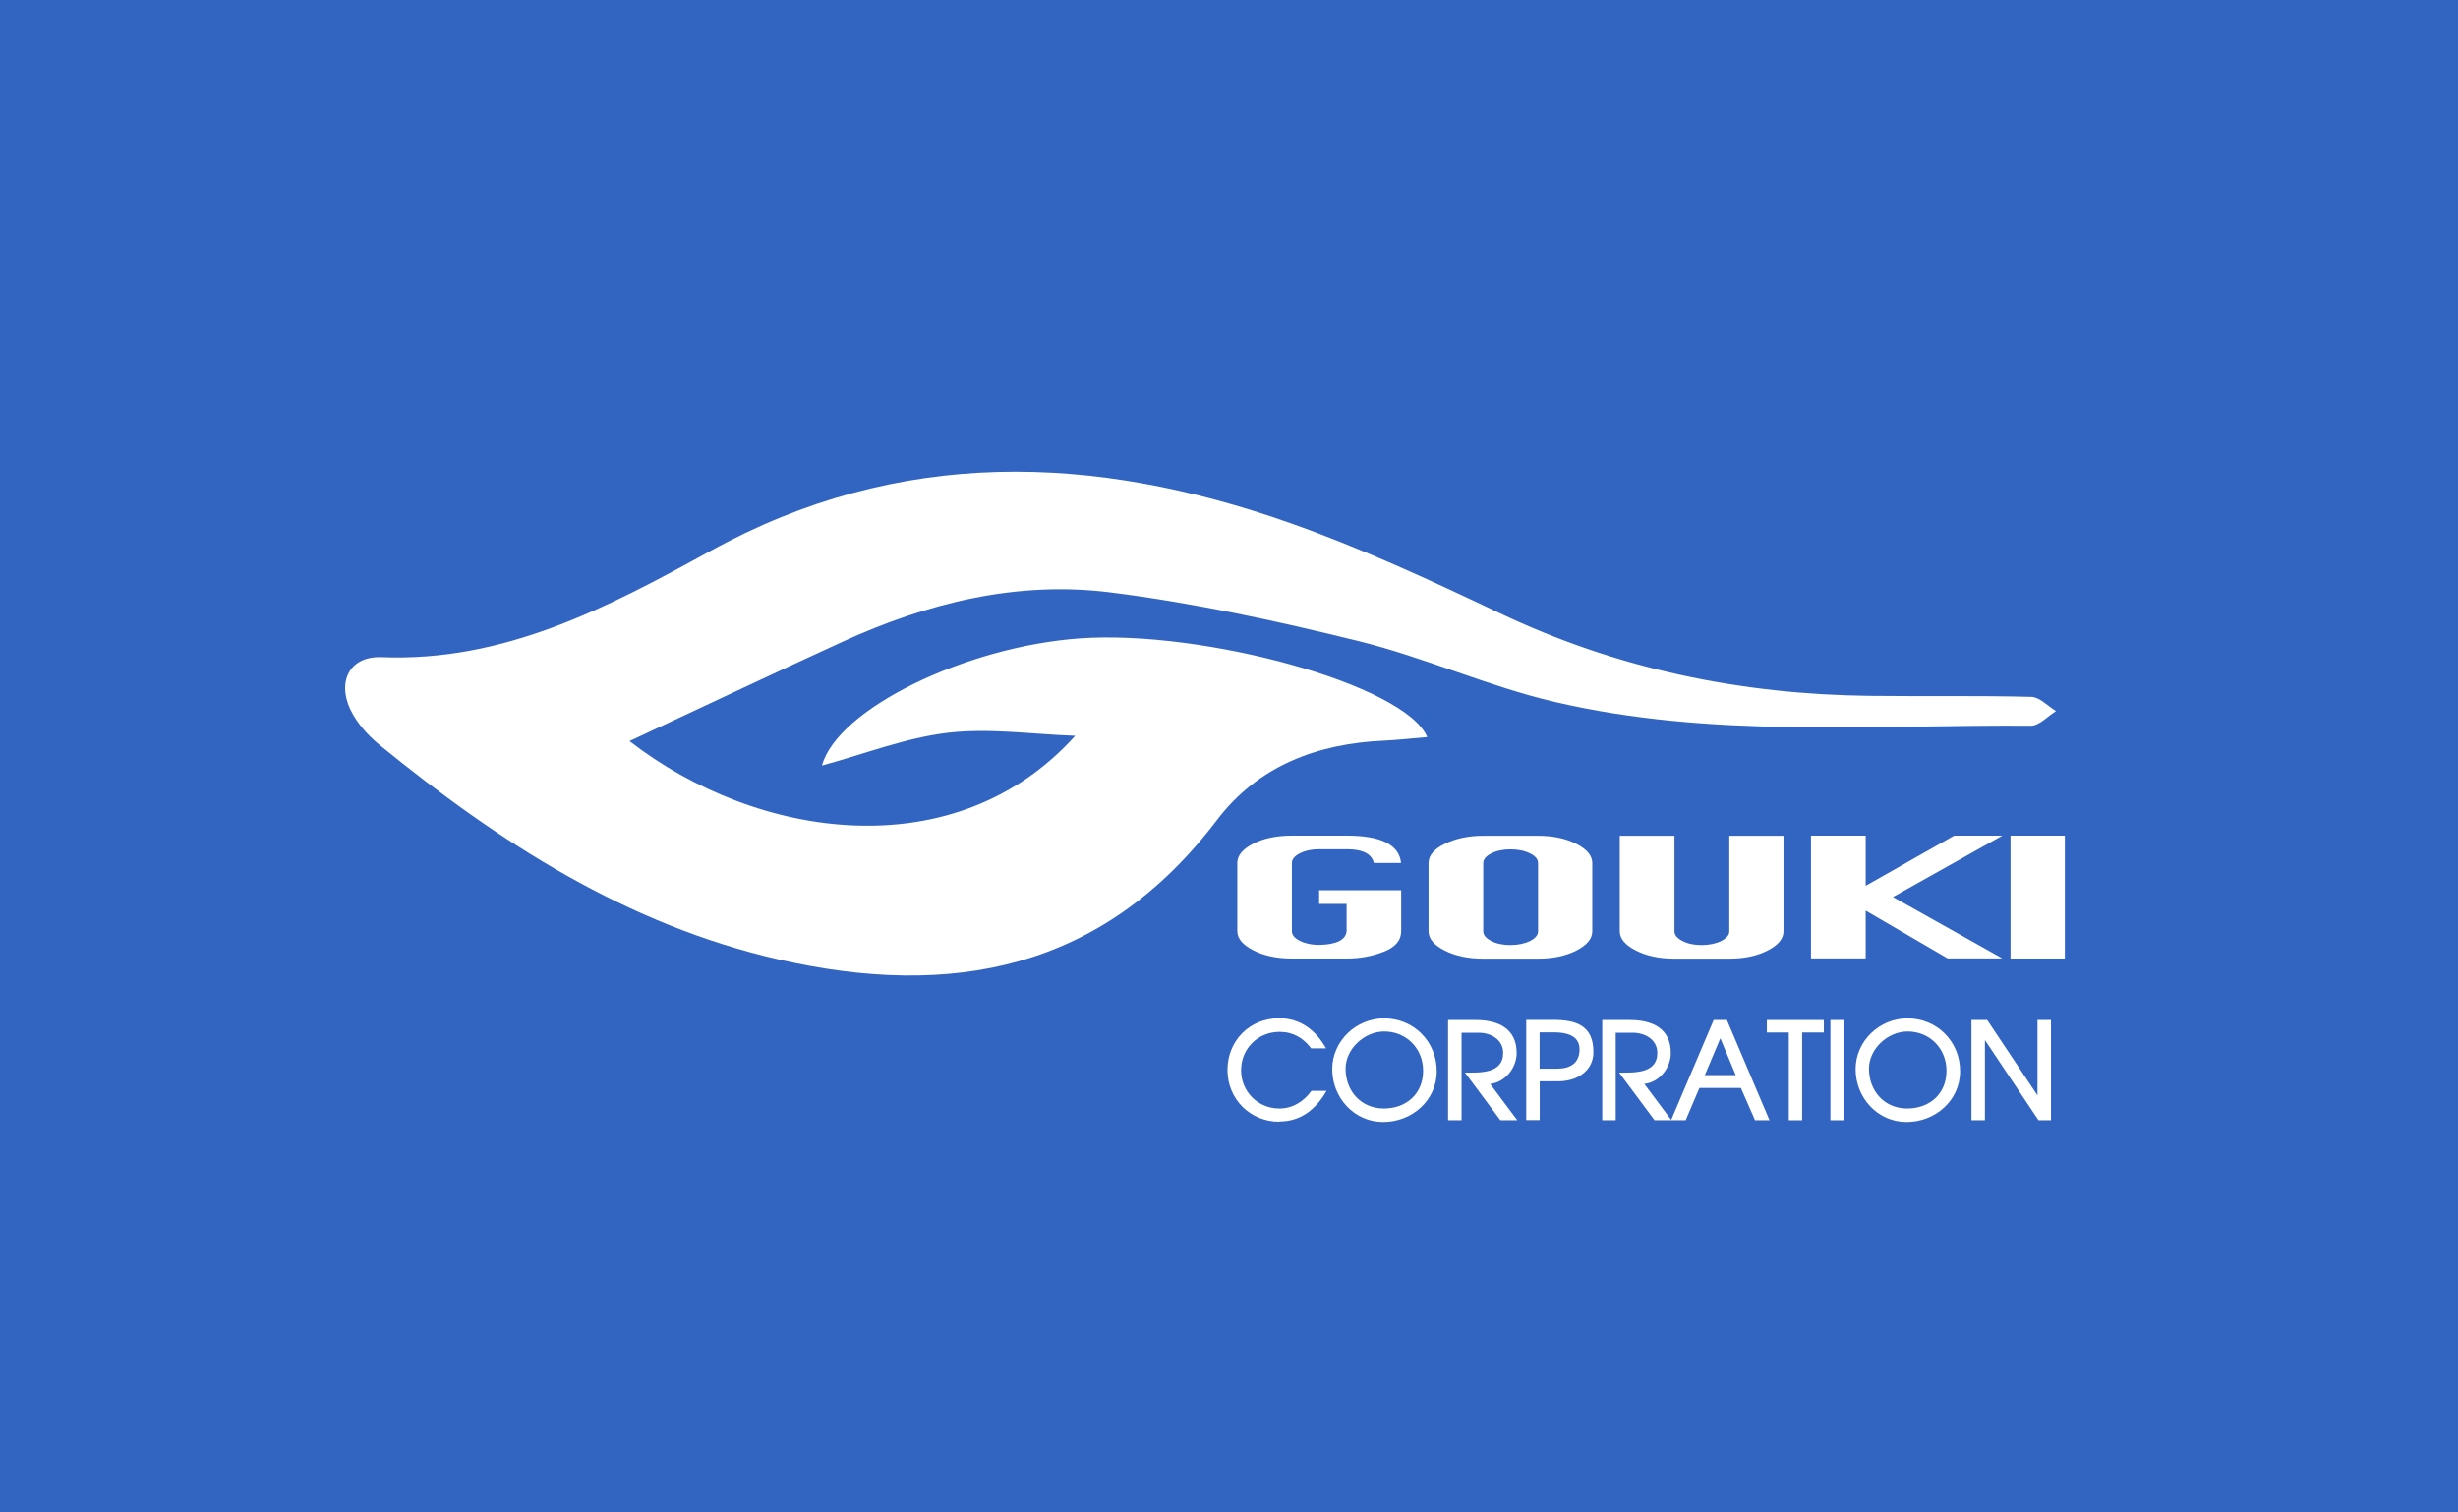 <?xml version="1.0" encoding="UTF-8"?>
<svg id="_レイヤー_2" data-name="レイヤー 2" xmlns="http://www.w3.org/2000/svg" viewBox="0 0 195 120">
  <defs>
    <style>
      .cls-1 {
        fill: #fff;
      }

      .cls-2 {
        fill: #3264c2;
      }
    </style>
  </defs>
  <g id="pc">
    <g>
      <rect class="cls-2" width="195" height="120"/>
      <g>
        <path class="cls-1" d="m49.94,58.8c10.18,7.89,25.88,10.11,35.36-.42-3.38-.12-6.8-.63-10.11-.24-3.37.4-6.63,1.69-9.98,2.6,1.21-4.47,11.37-9.44,20.45-10.09,9.74-.7,25.8,3.65,27.57,7.83-1.22.1-2.31.23-3.4.28-5.3.23-10.01,1.99-13.29,6.31-9.08,11.96-21.11,14.17-34.74,11.06-12.05-2.75-22.19-9.28-31.67-17.01-.82-.67-1.58-1.49-2.11-2.4-1.39-2.4-.45-4.68,2.25-4.58,9.74.39,17.94-3.94,26.06-8.41,15.03-8.28,30.42-7.73,45.99-2.24,5.67,2,11.17,4.55,16.62,7.14,9.33,4.44,19.13,6.46,29.37,6.58,4.28.05,8.56-.03,12.84.08.66.02,1.31.73,1.96,1.13-.66.4-1.33,1.16-1.98,1.16-12.63-.09-25.34,1.02-37.79-1.89-5.28-1.23-10.31-3.53-15.58-4.83-6.49-1.6-13.06-3.03-19.68-3.86-7.38-.93-14.5.83-21.27,3.93-5.56,2.55-11.09,5.17-16.87,7.87Z"/>
        <g>
          <path class="cls-1" d="m104.66,70.63h6.5v3.25c0,.73-.46,1.27-1.38,1.63-.92.36-1.9.54-2.94.54h-4.34c-1.18,0-2.2-.21-3.05-.64s-1.29-.94-1.29-1.53v-5.41c0-.59.42-1.1,1.26-1.53.84-.43,1.87-.64,3.08-.64h4.34c2.72,0,4.16.72,4.31,2.17h-2.16c-.17-.73-.89-1.09-2.16-1.09h-2.18c-.59,0-1.1.11-1.52.32-.42.21-.64.47-.64.77v5.41c0,.3.21.56.64.77.42.21.93.32,1.52.32,1.39-.03,2.11-.4,2.18-1.09v-2.16h-2.18v-1.09Z"/>
          <path class="cls-1" d="m117.67,66.31h4.34c1.18,0,2.19.21,3.04.64.85.43,1.27.94,1.27,1.53v5.41c0,.59-.42,1.1-1.27,1.53-.85.43-1.86.64-3.04.64h-4.34c-1.18,0-2.2-.21-3.05-.64s-1.29-.94-1.29-1.53v-5.41c0-.6.43-1.11,1.29-1.53.86-.42,1.88-.64,3.05-.64Zm0,2.17v5.41c0,.29.21.55.64.77.42.22.93.32,1.52.32s1.12-.11,1.55-.32c.42-.22.64-.47.64-.77v-5.41c0-.3-.21-.56-.64-.77-.42-.21-.94-.32-1.55-.32s-1.1.11-1.52.32c-.42.21-.64.47-.64.77Z"/>
          <path class="cls-1" d="m137.18,66.31h4.31v7.58c0,.59-.42,1.1-1.27,1.53-.85.43-1.86.64-3.04.64h-4.34c-1.18,0-2.2-.21-3.05-.64s-1.29-.94-1.29-1.53v-7.58h4.34v7.58c0,.29.21.55.64.77.42.22.93.32,1.52.32s1.12-.11,1.55-.32c.42-.22.64-.47.64-.77v-7.58Z"/>
          <path class="cls-1" d="m143.67,76.05v-9.75h4.34v3.98l7.02-3.98h3.82l-8.68,4.87,8.68,4.87h-4.34l-6.5-3.79v3.79h-4.34Z"/>
          <path class="cls-1" d="m159.5,76.05v-9.75h4.31v9.75h-4.31Z"/>
        </g>
        <g>
          <path class="cls-1" d="m101.5,89c-2.32,0-4.12-1.79-4.12-4.11s1.76-4.1,4.1-4.1c1.69,0,2.92.96,3.72,2.39h-1.18c-.62-.82-1.44-1.31-2.5-1.31-1.72,0-3.06,1.32-3.06,3.04s1.35,3.04,3.04,3.04c1.06,0,1.93-.56,2.54-1.4h1.2c-.82,1.43-2.02,2.43-3.74,2.43Z"/>
          <path class="cls-1" d="m109.73,89.02c-2.31,0-4.04-1.94-4.04-4.19s1.91-4.03,4.11-4.03c2.36,0,4.18,1.84,4.18,4.19s-2,4.03-4.24,4.03Zm.08-7.18c-1.55,0-3.06,1.36-3.06,2.95,0,1.77,1.22,3.16,3.03,3.16s3.12-1.19,3.12-2.99-1.36-3.12-3.08-3.12Z"/>
          <path class="cls-1" d="m119.03,88.88l-2.81-3.78c1.15,0,3.03.11,3.03-1.56,0-1.06-.98-1.6-1.94-1.6h-1.36v6.94h-1.07v-7.95h2.19c1.74,0,3.25.64,3.25,2.62,0,1.18-.9,2.31-2.1,2.45l2.15,2.88h-1.35Z"/>
          <path class="cls-1" d="m123.63,85.79h-1.48v3.08h-1.07v-7.95h2.14c1.84,0,3.19.46,3.19,2.55,0,1.55-1.37,2.32-2.77,2.32Zm-.33-3.88h-1.16v2.88h1.4c1.02,0,1.77-.43,1.77-1.54s-1.08-1.34-2.01-1.34Z"/>
          <path class="cls-1" d="m131.26,88.88l-2.81-3.78c1.15,0,3.03.11,3.03-1.56,0-1.06-.98-1.6-1.94-1.6h-1.36v6.94h-1.07v-7.95h2.19c1.74,0,3.25.64,3.25,2.62,0,1.18-.9,2.31-2.1,2.45l2.15,2.88h-1.35Z"/>
          <path class="cls-1" d="m139.23,88.88l-1.12-2.56h-3.29l-1.09,2.56h-1.16l3.38-7.95h1.05l3.38,7.95h-1.16Zm-2.75-6.5l-1.23,2.92h2.45l-1.22-2.92Z"/>
          <path class="cls-1" d="m142.97,81.92v6.96h-1.06v-6.96h-1.74v-.99h4.52v.99h-1.72Z"/>
          <path class="cls-1" d="m145.21,88.88v-7.95h1.07v7.95h-1.07Z"/>
          <path class="cls-1" d="m151.25,89.02c-2.31,0-4.04-1.94-4.04-4.19s1.91-4.03,4.11-4.03c2.36,0,4.18,1.84,4.18,4.19s-2,4.03-4.24,4.03Zm.08-7.18c-1.55,0-3.06,1.36-3.06,2.95,0,1.77,1.22,3.16,3.03,3.16s3.12-1.19,3.12-2.99-1.36-3.12-3.08-3.12Z"/>
          <path class="cls-1" d="m161.72,88.88l-4.25-6.36v6.36h-1.07v-7.95h1.25l3.99,5.98v-5.98h1.07v7.95h-.99Z"/>
        </g>
      </g>
    </g>
  </g>
</svg>
